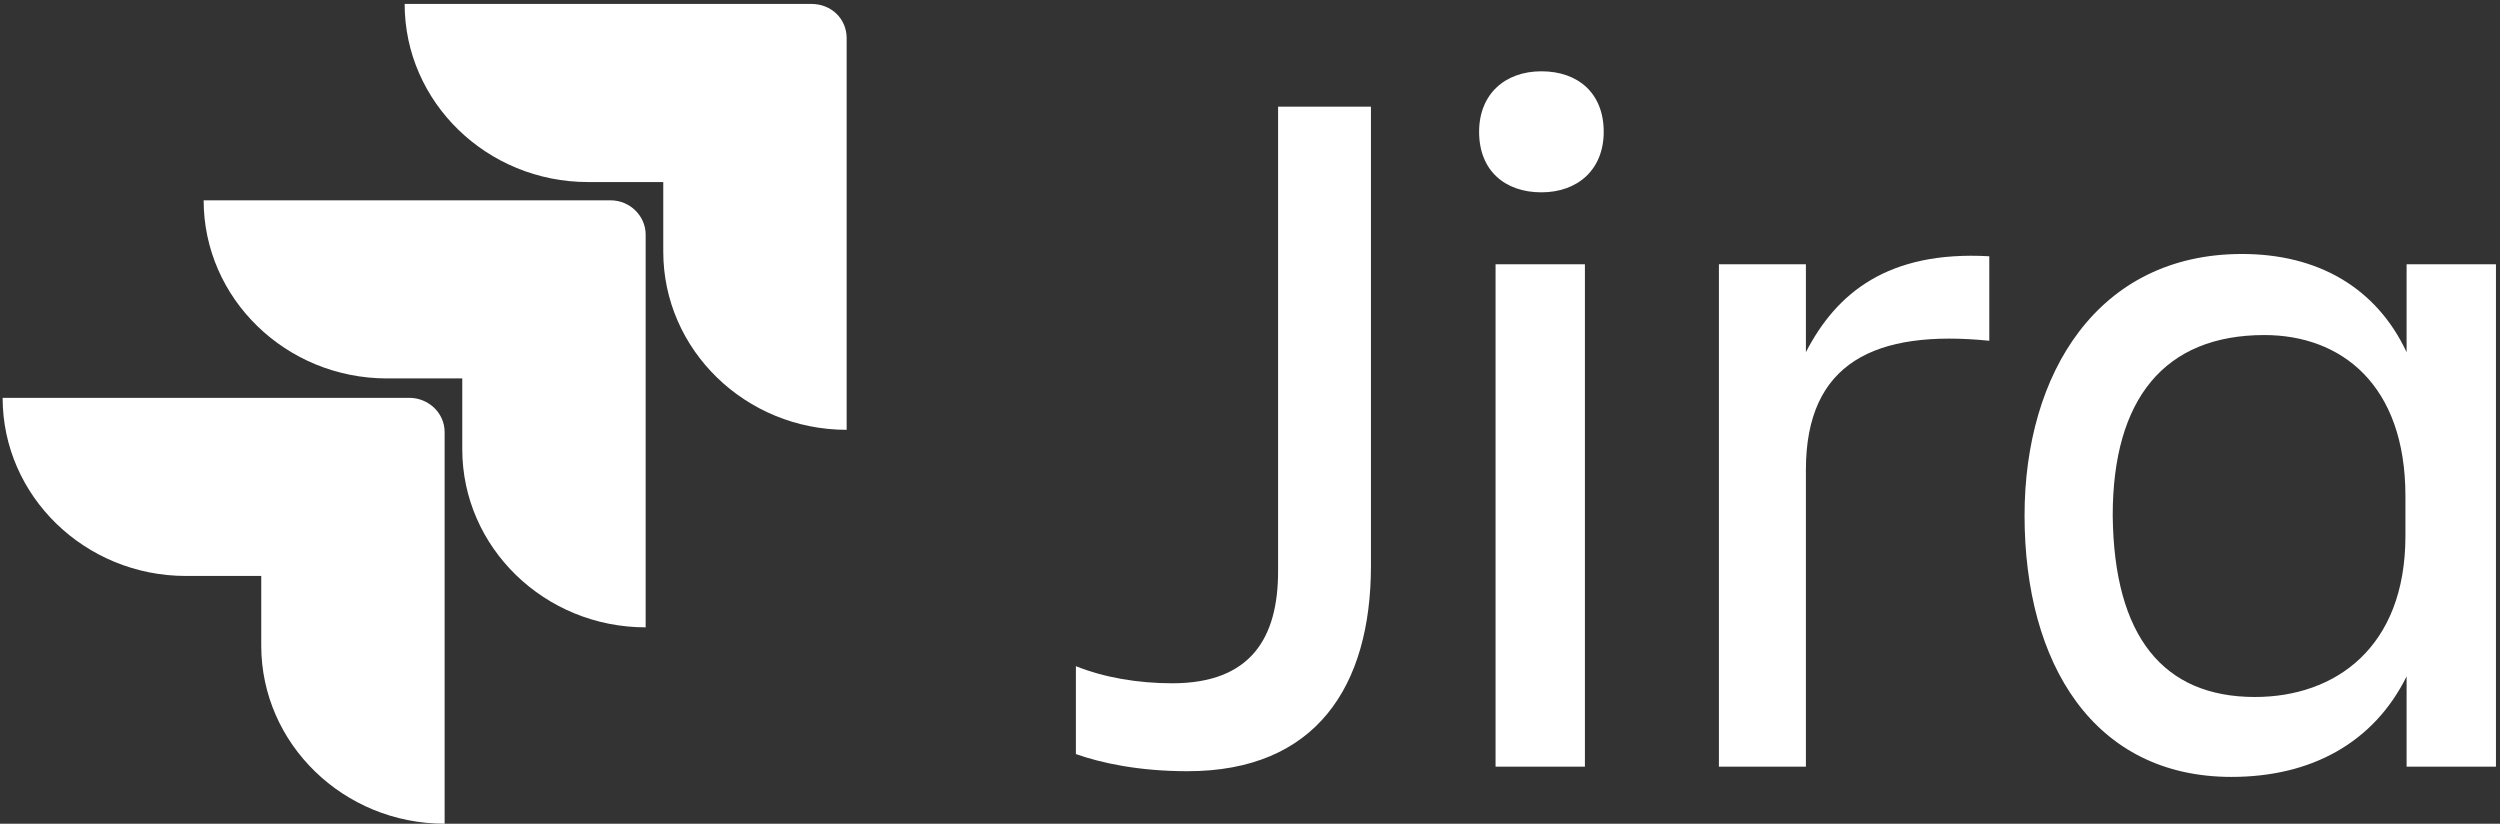 <svg width="607" height="200" viewBox="0 0 607 200" fill="none" xmlns="http://www.w3.org/2000/svg">
<rect x="0" y="0" width="607" height="200" fill="#333333" stroke="none"/>
<g clip-path="url(#clip0_640_2178)">
<path d="M310.319 25.905H332.867V137.348C332.867 166.733 319.452 187.248 288.341 187.248C276.639 187.248 267.506 185.308 261.226 183.089V161.744C268.076 164.516 276.353 165.902 284.631 165.902C303.754 165.902 310.319 154.813 310.319 138.734V25.905Z" fill="white"/>
<path d="M374.255 17.311C383.103 17.311 389.382 22.579 389.382 32.004C389.382 41.153 383.103 46.697 374.255 46.697C365.406 46.697 359.127 41.43 359.127 32.004C359.127 22.856 365.406 17.311 374.255 17.311ZM363.123 64.162H384.815V186.139H363.123V64.162Z" fill="white"/>
<path d="M438.473 186.139H417.352V64.162H438.473V85.508C445.894 71.092 458.453 60.835 482.999 62.221V82.736C455.313 79.963 438.473 88.002 438.473 114.061V186.139Z" fill="white"/>
<path d="M584.323 164.239C576.332 180.318 561.205 188.634 541.796 188.634C508.402 188.634 491.562 161.19 491.562 125.151C491.562 90.775 509.257 61.667 544.365 61.667C562.632 61.667 576.903 69.706 584.323 85.508V64.162H606.016V186.14H584.323V164.239ZM547.504 169.229C566.913 169.229 584.038 157.308 584.038 130.14V120.438C584.038 93.27 568.34 81.35 549.788 81.35C525.527 81.35 512.968 96.874 512.968 125.151C513.253 154.536 525.241 169.229 547.504 169.229Z" fill="white"/>
<path d="M197.006 0.955H98.25C98.25 24.796 118.229 44.202 142.775 44.202H161.042V61.112C161.042 84.953 181.022 104.359 205.568 104.359V9.272C205.568 4.559 201.858 0.955 197.006 0.955Z" fill="white"/>
<path d="M148.202 48.637H49.446C49.446 72.478 69.425 91.883 93.972 91.883H112.239V109.071C112.239 132.912 132.219 152.318 156.765 152.318V56.953C156.765 52.518 153.054 48.637 148.202 48.637Z" fill="white"/>
<path d="M99.393 96.596H0.637C0.637 120.437 20.616 139.842 45.163 139.842H63.43V156.753C63.43 180.594 83.409 199.999 107.955 199.999V104.913C107.955 100.2 103.96 96.596 99.393 96.596Z" fill="white"/>
</g>
<defs>
<clipPath id="clip0_640_2178">
<rect width="606.369" height="200" fill="white"/>
</clipPath>
</defs>
</svg>
